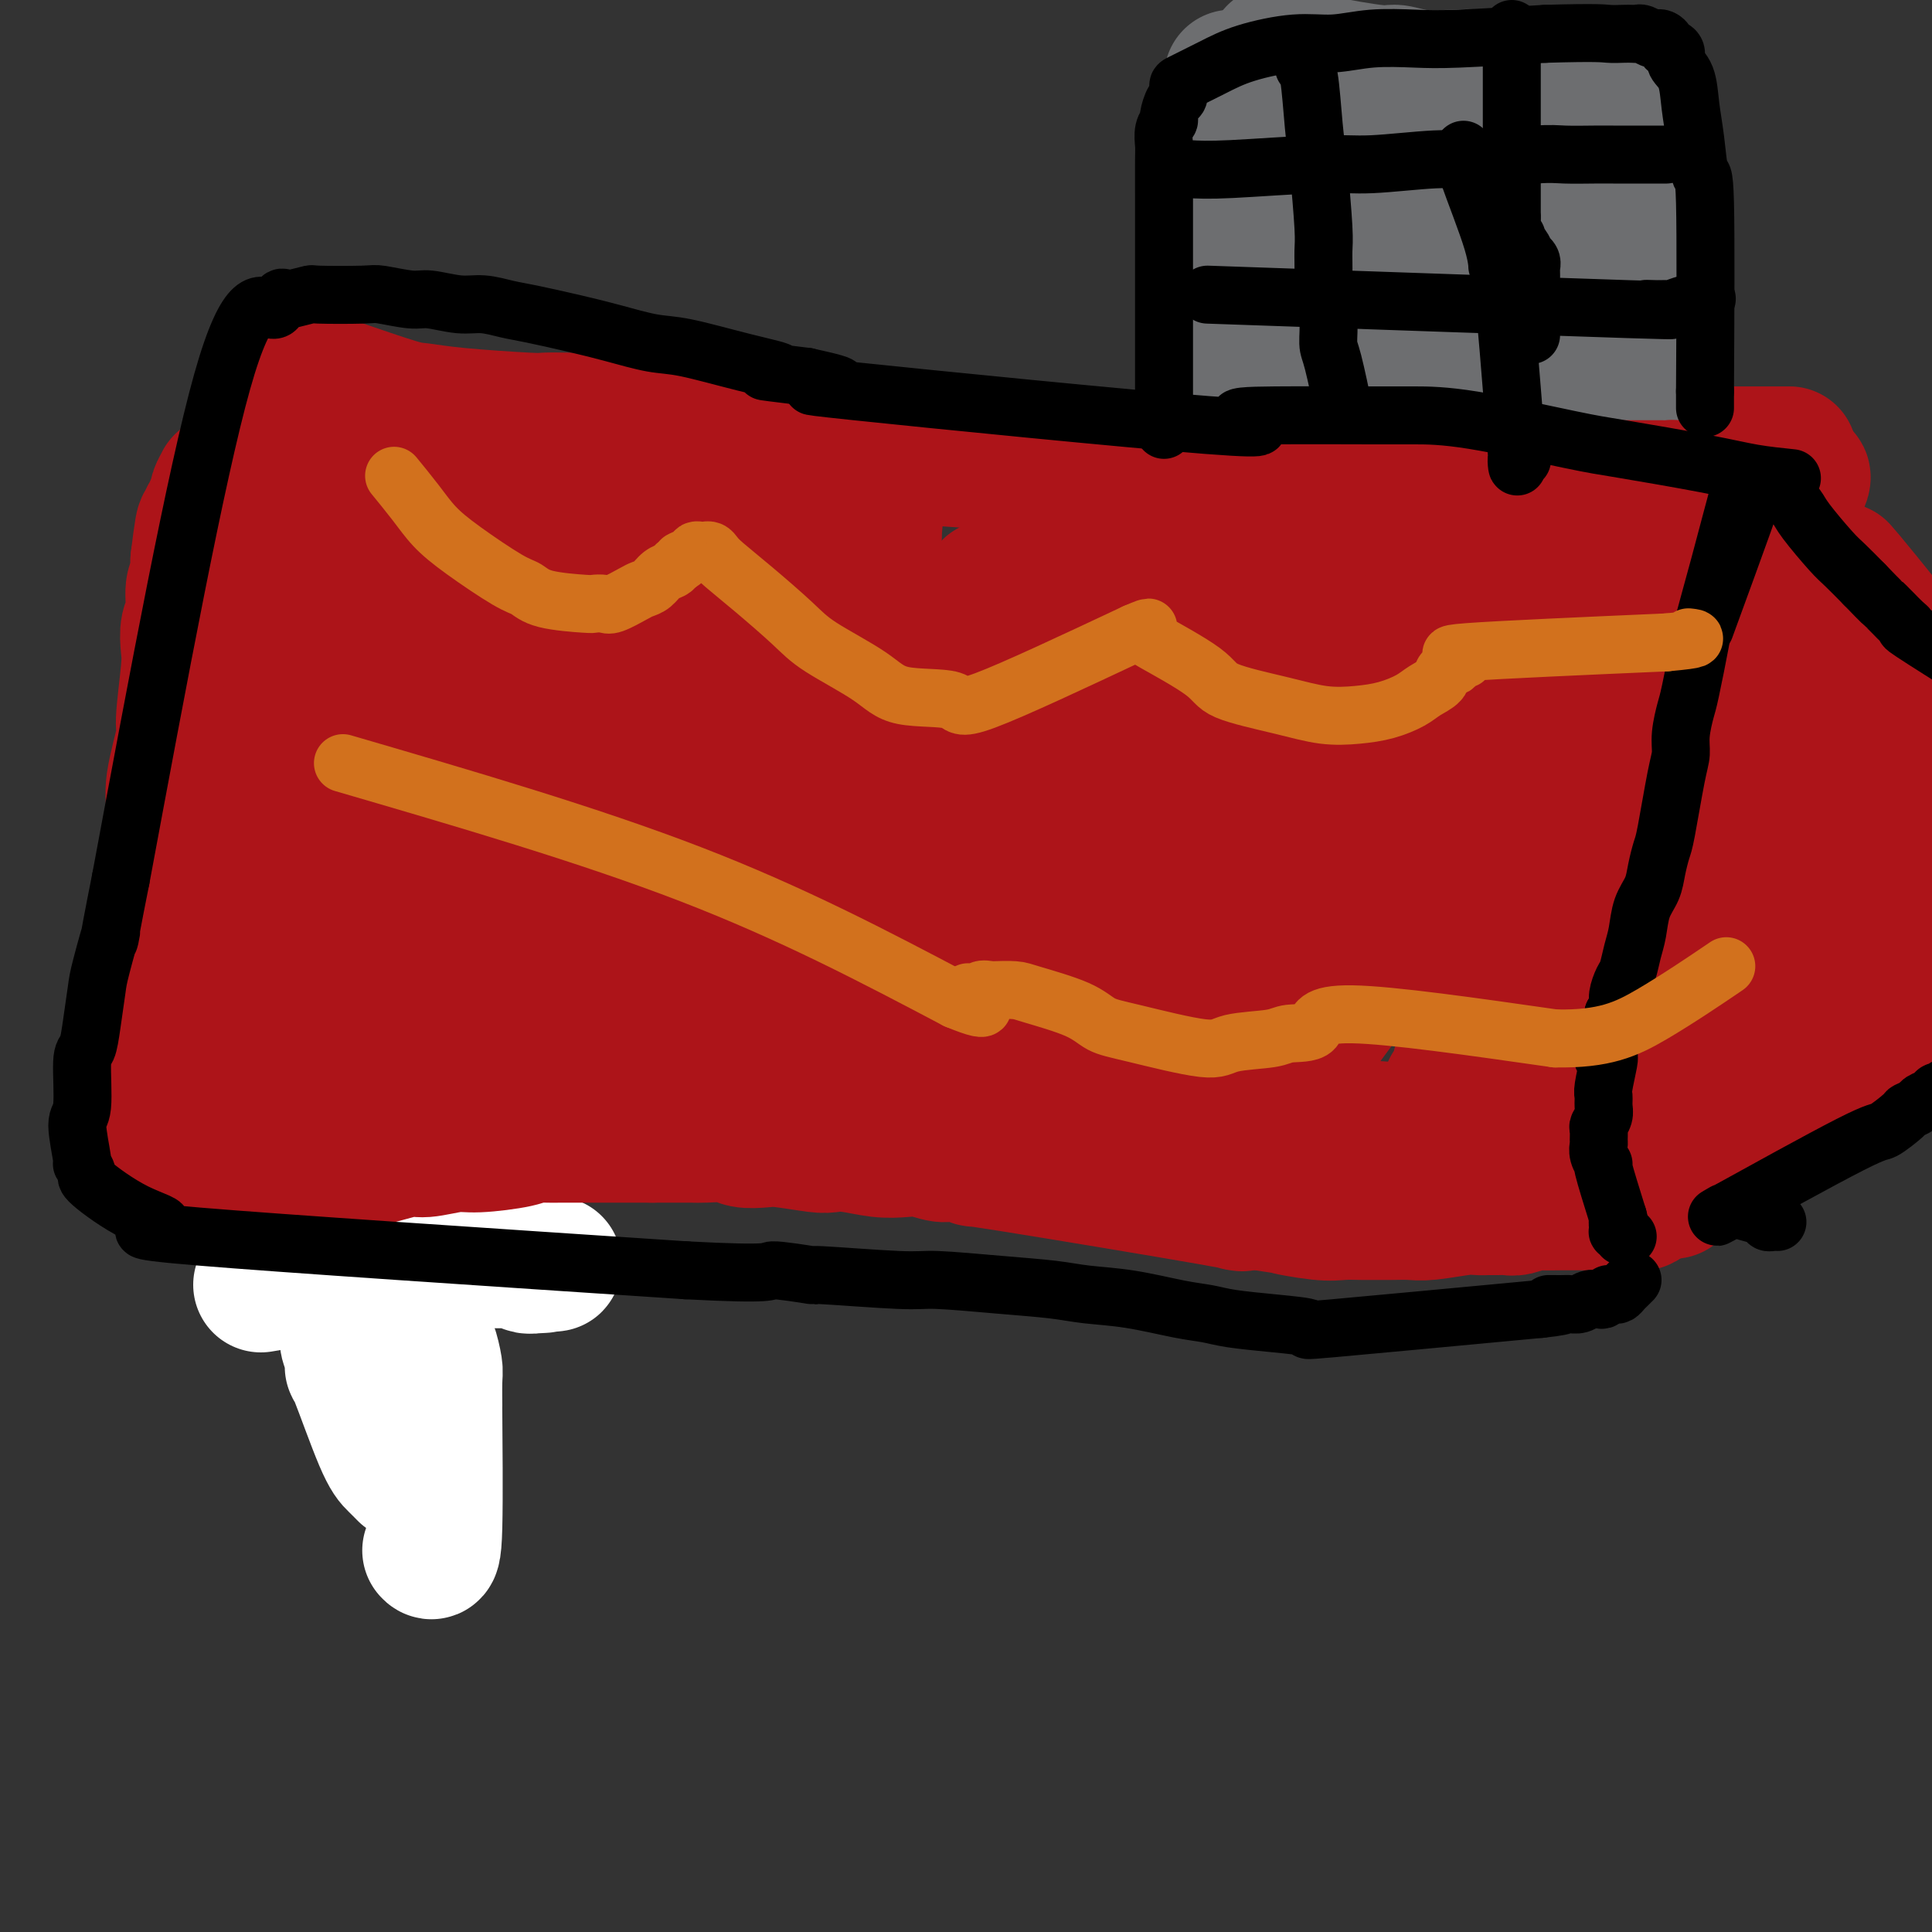 <svg viewBox='0 0 400 400' version='1.1' xmlns='http://www.w3.org/2000/svg' xmlns:xlink='http://www.w3.org/1999/xlink'><rect x="0" y="0" width="400" height="400" fill="#333333" stroke="none"/><g fill='none' stroke='#AD1419' stroke-width='28' stroke-linecap='round' stroke-linejoin='round'><path d='M33,235c-0.399,-1.102 -0.798,-2.204 -1,-9c-0.202,-6.796 -0.208,-19.286 0,-26c0.208,-6.714 0.628,-7.652 1,-10c0.372,-2.348 0.696,-6.108 1,-9c0.304,-2.892 0.588,-4.917 1,-7c0.412,-2.083 0.951,-4.224 1,-6c0.049,-1.776 -0.393,-3.188 0,-6c0.393,-2.812 1.621,-7.026 2,-9c0.379,-1.974 -0.091,-1.709 0,-4c0.091,-2.291 0.741,-7.139 1,-10c0.259,-2.861 0.126,-3.737 0,-5c-0.126,-1.263 -0.244,-2.914 0,-4c0.244,-1.086 0.850,-1.606 1,-3c0.150,-1.394 -0.156,-3.662 0,-5c0.156,-1.338 0.773,-1.745 1,-2c0.227,-0.255 0.065,-0.359 0,-1c-0.065,-0.641 -0.032,-1.821 0,-3'/><path d='M41,116c1.615,-13.356 1.151,-4.744 1,-2c-0.151,2.744 0.011,-0.378 0,-2c-0.011,-1.622 -0.195,-1.744 0,-2c0.195,-0.256 0.769,-0.645 1,-1c0.231,-0.355 0.118,-0.677 0,-1c-0.118,-0.323 -0.243,-0.649 0,-1c0.243,-0.351 0.854,-0.729 1,-1c0.146,-0.271 -0.172,-0.436 0,-1c0.172,-0.564 0.833,-1.527 1,-2c0.167,-0.473 -0.162,-0.456 0,-1c0.162,-0.544 0.813,-1.647 1,-2c0.187,-0.353 -0.091,0.046 0,0c0.091,-0.046 0.550,-0.538 1,-1c0.450,-0.462 0.890,-0.894 1,-1c0.110,-0.106 -0.109,0.115 0,0c0.109,-0.115 0.545,-0.566 1,-1c0.455,-0.434 0.927,-0.849 1,-1c0.073,-0.151 -0.254,-0.036 0,0c0.254,0.036 1.088,-0.005 1,0c-0.088,0.005 -1.098,0.057 3,0c4.098,-0.057 13.305,-0.221 18,0c4.695,0.221 4.880,0.829 6,1c1.120,0.171 3.177,-0.094 5,0c1.823,0.094 3.411,0.547 5,1'/><path d='M88,98c9.163,0.536 13.071,0.876 16,1c2.929,0.124 4.881,0.030 7,0c2.119,-0.030 4.406,0.002 7,0c2.594,-0.002 5.497,-0.038 8,0c2.503,0.038 4.607,0.150 8,0c3.393,-0.150 8.074,-0.561 12,-1c3.926,-0.439 7.098,-0.906 10,-1c2.902,-0.094 5.534,0.184 9,0c3.466,-0.184 7.765,-0.830 11,-1c3.235,-0.170 5.407,0.135 8,0c2.593,-0.135 5.606,-0.711 7,-1c1.394,-0.289 1.168,-0.290 5,0c3.832,0.290 11.723,0.870 16,1c4.277,0.130 4.939,-0.189 7,0c2.061,0.189 5.519,0.888 7,1c1.481,0.112 0.983,-0.362 7,0c6.017,0.362 18.550,1.561 26,2c7.450,0.439 9.819,0.118 12,0c2.181,-0.118 4.176,-0.034 6,0c1.824,0.034 3.479,0.020 5,0c1.521,-0.020 2.910,-0.044 4,0c1.090,0.044 1.883,0.155 5,0c3.117,-0.155 8.559,-0.578 14,-1'/><path d='M305,98c18.153,0.468 6.536,0.139 3,0c-3.536,-0.139 1.010,-0.089 5,0c3.990,0.089 7.426,0.216 10,0c2.574,-0.216 4.287,-0.775 6,-1c1.713,-0.225 3.428,-0.117 5,0c1.572,0.117 3.002,0.241 5,0c1.998,-0.241 4.566,-0.849 7,-1c2.434,-0.151 4.736,0.156 6,0c1.264,-0.156 1.491,-0.774 2,-1c0.509,-0.226 1.302,-0.061 2,0c0.698,0.061 1.303,0.019 2,0c0.697,-0.019 1.485,-0.015 2,0c0.515,0.015 0.755,0.042 1,0c0.245,-0.042 0.495,-0.152 1,0c0.505,0.152 1.264,0.565 2,1c0.736,0.435 1.450,0.891 2,1c0.550,0.109 0.935,-0.130 1,0c0.065,0.130 -0.189,0.628 0,1c0.189,0.372 0.822,0.616 1,1c0.178,0.384 -0.099,0.907 0,1c0.099,0.093 0.573,-0.243 1,1c0.427,1.243 0.807,4.065 1,6c0.193,1.935 0.198,2.981 0,5c-0.198,2.019 -0.599,5.009 -1,8'/><path d='M369,120c0.237,4.377 -0.171,3.820 -1,6c-0.829,2.180 -2.079,7.096 -3,10c-0.921,2.904 -1.513,3.794 -2,5c-0.487,1.206 -0.869,2.728 -1,4c-0.131,1.272 -0.010,2.295 -1,5c-0.990,2.705 -3.091,7.091 -4,10c-0.909,2.909 -0.625,4.341 -1,6c-0.375,1.659 -1.408,3.544 -2,5c-0.592,1.456 -0.742,2.484 -1,4c-0.258,1.516 -0.622,3.521 -1,5c-0.378,1.479 -0.769,2.434 -1,3c-0.231,0.566 -0.300,0.745 -1,3c-0.700,2.255 -2.030,6.586 -3,9c-0.970,2.414 -1.579,2.911 -2,4c-0.421,1.089 -0.653,2.769 -1,4c-0.347,1.231 -0.809,2.014 -1,3c-0.191,0.986 -0.110,2.176 0,3c0.110,0.824 0.251,1.281 0,2c-0.251,0.719 -0.893,1.701 -1,2c-0.107,0.299 0.322,-0.086 0,1c-0.322,1.086 -1.396,3.642 -2,5c-0.604,1.358 -0.740,1.520 -1,2c-0.260,0.480 -0.646,1.280 -1,2c-0.354,0.720 -0.677,1.360 -1,2'/><path d='M337,225c-5.135,16.429 -1.972,5.001 -1,1c0.972,-4.001 -0.245,-0.577 -1,1c-0.755,1.577 -1.047,1.306 -1,1c0.047,-0.306 0.434,-0.646 -1,0c-1.434,0.646 -4.690,2.279 -7,3c-2.310,0.721 -3.674,0.530 -7,1c-3.326,0.470 -8.615,1.600 -12,2c-3.385,0.400 -4.867,0.070 -7,0c-2.133,-0.070 -4.916,0.122 -9,0c-4.084,-0.122 -9.467,-0.556 -13,-1c-3.533,-0.444 -5.216,-0.896 -7,-1c-1.784,-0.104 -3.670,0.141 -7,0c-3.330,-0.141 -8.105,-0.668 -10,-1c-1.895,-0.332 -0.910,-0.470 -5,-1c-4.090,-0.530 -13.253,-1.451 -18,-2c-4.747,-0.549 -5.077,-0.725 -7,-1c-1.923,-0.275 -5.438,-0.648 -10,-1c-4.562,-0.352 -10.169,-0.683 -12,-1c-1.831,-0.317 0.115,-0.619 -9,-1c-9.115,-0.381 -29.290,-0.840 -38,-1c-8.710,-0.160 -5.953,-0.022 -6,0c-0.047,0.022 -2.897,-0.071 -4,0c-1.103,0.071 -0.458,0.306 -4,1c-3.542,0.694 -11.271,1.847 -19,3'/><path d='M122,227c-5.410,1.105 -7.435,1.869 -9,2c-1.565,0.131 -2.670,-0.371 -4,0c-1.330,0.371 -2.886,1.615 -4,2c-1.114,0.385 -1.786,-0.089 -3,0c-1.214,0.089 -2.971,0.742 -4,1c-1.029,0.258 -1.329,0.123 -2,0c-0.671,-0.123 -1.714,-0.233 -4,0c-2.286,0.233 -5.817,0.809 -8,1c-2.183,0.191 -3.019,-0.001 -4,0c-0.981,0.001 -2.108,0.196 -4,0c-1.892,-0.196 -4.550,-0.785 -6,-1c-1.450,-0.215 -1.692,-0.058 -3,0c-1.308,0.058 -3.683,0.015 -5,0c-1.317,-0.015 -1.575,-0.004 -2,0c-0.425,0.004 -1.016,0.001 -2,0c-0.984,-0.001 -2.362,-0.000 -3,0c-0.638,0.000 -0.536,0.000 -1,0c-0.464,-0.000 -1.496,-0.000 -2,0c-0.504,0.000 -0.482,0.000 -1,0c-0.518,-0.000 -1.577,-0.000 -2,0c-0.423,0.000 -0.212,0.000 0,0'/><path d='M52,88c0.000,0.000 1.000,0.000 1,0'/><path d='M53,88c0.891,-0.392 2.620,-1.373 4,-2c1.380,-0.627 2.411,-0.900 3,-1c0.589,-0.100 0.735,-0.027 1,0c0.265,0.027 0.649,0.007 1,0c0.351,-0.007 0.668,-0.002 1,0c0.332,0.002 0.677,0.001 1,0c0.323,-0.001 0.623,-0.000 1,0c0.377,0.000 0.832,0.000 1,0c0.168,-0.000 0.048,-0.000 0,0c-0.048,0.000 -0.024,0.000 0,0'/><path d='M381,118c0.899,1.028 1.797,2.057 5,6c3.203,3.943 8.709,10.802 11,14c2.291,3.198 1.367,2.736 2,4c0.633,1.264 2.823,4.252 4,6c1.177,1.748 1.340,2.254 2,3c0.660,0.746 1.816,1.732 3,3c1.184,1.268 2.397,2.820 3,4c0.603,1.180 0.596,1.990 1,3c0.404,1.010 1.220,2.220 2,3c0.780,0.780 1.523,1.131 2,2c0.477,0.869 0.689,2.258 1,3c0.311,0.742 0.723,0.838 1,1c0.277,0.162 0.421,0.390 1,1c0.579,0.610 1.594,1.603 2,2c0.406,0.397 0.203,0.199 0,0'/><path d='M350,242c0.635,-0.115 1.270,-0.231 3,-1c1.730,-0.769 4.556,-2.193 8,-4c3.444,-1.807 7.505,-3.997 9,-5c1.495,-1.003 0.423,-0.820 2,-2c1.577,-1.180 5.801,-3.724 8,-5c2.199,-1.276 2.371,-1.283 3,-2c0.629,-0.717 1.713,-2.143 3,-3c1.287,-0.857 2.777,-1.147 4,-2c1.223,-0.853 2.178,-2.271 3,-3c0.822,-0.729 1.510,-0.770 2,-1c0.490,-0.230 0.782,-0.650 1,-1c0.218,-0.350 0.363,-0.630 1,-1c0.637,-0.370 1.767,-0.829 2,-1c0.233,-0.171 -0.429,-0.054 1,-1c1.429,-0.946 4.950,-2.955 8,-5c3.050,-2.045 5.629,-4.128 10,-7c4.371,-2.872 10.535,-6.535 13,-8c2.465,-1.465 1.233,-0.733 0,0'/><path d='M78,249c0.423,1.413 0.845,2.825 1,5c0.155,2.175 0.041,5.112 0,7c-0.041,1.888 -0.011,2.727 0,4c0.011,1.273 0.003,2.979 0,4c-0.003,1.021 -0.001,1.358 0,2c0.001,0.642 0.000,1.590 0,2c-0.000,0.410 -0.000,0.281 0,1c0.000,0.719 0.000,2.285 0,3c-0.000,0.715 -0.000,0.577 0,1c0.000,0.423 0.000,1.407 0,2c-0.000,0.593 -0.000,0.797 0,1'/><path d='M79,281c0.155,5.617 0.041,3.659 0,3c-0.041,-0.659 -0.011,-0.018 0,1c0.011,1.018 0.003,2.415 0,3c-0.003,0.585 -0.001,0.359 0,1c0.001,0.641 0.000,2.148 0,3c-0.000,0.852 -0.000,1.050 0,1c0.000,-0.050 0.000,-0.350 0,0c-0.000,0.350 -0.001,1.348 0,2c0.001,0.652 0.004,0.959 0,1c-0.004,0.041 -0.015,-0.185 0,0c0.015,0.185 0.056,0.782 0,1c-0.056,0.218 -0.207,0.059 0,0c0.207,-0.059 0.774,-0.017 1,0c0.226,0.017 0.113,0.008 0,0'/></g>
<g fill='none' stroke='#FFFFFF' stroke-width='28' stroke-linecap='round' stroke-linejoin='round'><path d='M84,305c-0.649,-0.660 -1.297,-1.320 -2,-2c-0.703,-0.680 -1.460,-1.379 -3,-5c-1.540,-3.621 -3.863,-10.165 -5,-13c-1.137,-2.835 -1.088,-1.962 -1,-2c0.088,-0.038 0.216,-0.987 0,-2c-0.216,-1.013 -0.777,-2.088 -1,-3c-0.223,-0.912 -0.109,-1.660 0,-2c0.109,-0.340 0.211,-0.274 0,-1c-0.211,-0.726 -0.737,-2.246 -1,-3c-0.263,-0.754 -0.263,-0.741 0,-1c0.263,-0.259 0.789,-0.788 1,-1c0.211,-0.212 0.105,-0.106 0,0'/><path d='M89,321c0.423,0.467 0.846,0.934 1,-5c0.154,-5.934 0.038,-18.270 0,-23c-0.038,-4.730 0.001,-1.855 0,-2c-0.001,-0.145 -0.042,-3.311 0,-5c0.042,-1.689 0.169,-1.900 0,-3c-0.169,-1.100 -0.633,-3.089 -1,-4c-0.367,-0.911 -0.637,-0.745 -1,-2c-0.363,-1.255 -0.818,-3.930 -1,-5c-0.182,-1.070 -0.091,-0.535 0,0'/><path d='M54,266c1.818,-0.301 3.637,-0.601 6,-1c2.363,-0.399 5.271,-0.895 7,-1c1.729,-0.105 2.280,0.183 4,0c1.720,-0.183 4.609,-0.837 6,-1c1.391,-0.163 1.282,0.167 2,0c0.718,-0.167 2.261,-0.829 3,-1c0.739,-0.171 0.672,0.150 2,0c1.328,-0.150 4.050,-0.772 6,-1c1.950,-0.228 3.128,-0.061 4,0c0.872,0.061 1.437,0.016 2,0c0.563,-0.016 1.125,-0.004 2,0c0.875,0.004 2.065,0.000 3,0c0.935,-0.000 1.616,0.004 2,0c0.384,-0.004 0.470,-0.015 1,0c0.530,0.015 1.503,0.056 2,0c0.497,-0.056 0.518,-0.207 1,0c0.482,0.207 1.423,0.774 2,1c0.577,0.226 0.788,0.113 1,0'/><path d='M110,262c8.833,-0.619 2.917,-0.167 1,0c-1.917,0.167 0.167,0.048 1,0c0.833,-0.048 0.417,-0.024 0,0'/></g>
<g fill='none' stroke='#AD1419' stroke-width='28' stroke-linecap='round' stroke-linejoin='round'><path d='M72,106c-0.453,0.769 -0.906,1.538 -2,4c-1.094,2.462 -2.828,6.618 -4,11c-1.172,4.382 -1.782,8.991 -3,14c-1.218,5.009 -3.045,10.420 -4,14c-0.955,3.580 -1.040,5.330 -1,7c0.040,1.670 0.203,3.260 0,7c-0.203,3.740 -0.772,9.631 -1,13c-0.228,3.369 -0.114,4.218 0,5c0.114,0.782 0.227,1.497 0,4c-0.227,2.503 -0.793,6.793 -1,9c-0.207,2.207 -0.056,2.331 0,3c0.056,0.669 0.015,1.884 0,3c-0.015,1.116 -0.004,2.134 0,3c0.004,0.866 0.001,1.579 0,2c-0.001,0.421 -0.000,0.549 0,1c0.000,0.451 0.000,1.226 0,2'/><path d='M56,208c-0.465,9.474 -0.128,3.659 0,2c0.128,-1.659 0.049,0.836 0,2c-0.049,1.164 -0.066,0.995 0,1c0.066,0.005 0.214,0.182 0,1c-0.214,0.818 -0.789,2.275 -1,3c-0.211,0.725 -0.056,0.718 0,1c0.056,0.282 0.013,0.854 0,1c-0.013,0.146 0.004,-0.133 0,0c-0.004,0.133 -0.031,0.677 0,1c0.031,0.323 0.119,0.425 0,1c-0.119,0.575 -0.444,1.625 0,1c0.444,-0.625 1.658,-2.923 1,-1c-0.658,1.923 -3.187,8.068 0,0c3.187,-8.068 12.090,-30.348 17,-43c4.910,-12.652 5.827,-15.674 7,-18c1.173,-2.326 2.600,-3.956 5,-12c2.400,-8.044 5.771,-22.503 7,-28c1.229,-5.497 0.315,-2.033 0,-1c-0.315,1.033 -0.032,-0.367 0,-1c0.032,-0.633 -0.187,-0.500 0,-1c0.187,-0.500 0.781,-1.635 1,-2c0.219,-0.365 0.063,0.038 0,0c-0.063,-0.038 -0.031,-0.519 0,-1'/><path d='M93,114c1.270,-4.989 0.445,-0.462 0,1c-0.445,1.462 -0.510,-0.142 -1,2c-0.490,2.142 -1.403,8.029 -2,12c-0.597,3.971 -0.877,6.027 -2,12c-1.123,5.973 -3.090,15.865 -4,22c-0.910,6.135 -0.765,8.514 -1,11c-0.235,2.486 -0.852,5.079 -1,7c-0.148,1.921 0.171,3.169 0,5c-0.171,1.831 -0.833,4.243 -1,6c-0.167,1.757 0.161,2.857 0,4c-0.161,1.143 -0.813,2.328 -1,3c-0.187,0.672 0.090,0.833 0,2c-0.090,1.167 -0.546,3.342 0,3c0.546,-0.342 2.094,-3.202 0,2c-2.094,5.202 -7.829,18.466 0,1c7.829,-17.466 29.221,-65.663 37,-84c7.779,-18.337 1.944,-6.815 0,-3c-1.944,3.815 0.004,-0.077 1,-2c0.996,-1.923 1.040,-1.876 1,-2c-0.040,-0.124 -0.165,-0.418 0,-1c0.165,-0.582 0.618,-1.452 1,-2c0.382,-0.548 0.691,-0.774 1,-1'/><path d='M121,112c6.341,-14.681 1.693,-3.885 0,0c-1.693,3.885 -0.433,0.857 0,0c0.433,-0.857 0.038,0.457 0,1c-0.038,0.543 0.280,0.314 -2,5c-2.280,4.686 -7.159,14.287 -10,21c-2.841,6.713 -3.645,10.539 -5,15c-1.355,4.461 -3.262,9.558 -5,15c-1.738,5.442 -3.307,11.229 -4,15c-0.693,3.771 -0.512,5.525 -1,7c-0.488,1.475 -1.647,2.670 -2,4c-0.353,1.330 0.099,2.797 0,4c-0.099,1.203 -0.748,2.144 -1,3c-0.252,0.856 -0.108,1.627 0,2c0.108,0.373 0.181,0.348 0,1c-0.181,0.652 -0.616,1.982 -1,3c-0.384,1.018 -0.716,1.723 0,1c0.716,-0.723 2.479,-2.873 1,0c-1.479,2.873 -6.201,10.770 0,-1c6.201,-11.770 23.326,-43.209 30,-55c6.674,-11.791 2.899,-3.936 2,-2c-0.899,1.936 1.079,-2.048 2,-4c0.921,-1.952 0.787,-1.872 1,-2c0.213,-0.128 0.775,-0.465 1,-1c0.225,-0.535 0.112,-1.267 0,-2'/><path d='M127,142c6.133,-10.604 2.964,-4.115 2,-2c-0.964,2.115 0.275,-0.145 1,-1c0.725,-0.855 0.936,-0.305 1,0c0.064,0.305 -0.020,0.363 0,0c0.020,-0.363 0.145,-1.149 -1,8c-1.145,9.149 -3.561,28.233 -5,38c-1.439,9.767 -1.902,10.218 -2,12c-0.098,1.782 0.170,4.897 0,7c-0.170,2.103 -0.778,3.195 -1,4c-0.222,0.805 -0.058,1.322 0,2c0.058,0.678 0.010,1.517 0,2c-0.010,0.483 0.017,0.611 0,1c-0.017,0.389 -0.077,1.041 0,1c0.077,-0.041 0.290,-0.775 0,1c-0.290,1.775 -1.083,6.059 1,-1c2.083,-7.059 7.041,-25.459 10,-36c2.959,-10.541 3.917,-13.221 5,-17c1.083,-3.779 2.290,-8.655 3,-12c0.710,-3.345 0.923,-5.157 1,-7c0.077,-1.843 0.017,-3.716 0,-5c-0.017,-1.284 0.009,-1.979 0,-3c-0.009,-1.021 -0.054,-2.366 0,-3c0.054,-0.634 0.207,-0.555 0,-1c-0.207,-0.445 -0.773,-1.413 -1,-2c-0.227,-0.587 -0.113,-0.794 0,-1'/><path d='M141,127c-0.004,-3.789 -0.014,-2.262 0,-2c0.014,0.262 0.050,-0.739 0,-1c-0.050,-0.261 -0.187,0.220 0,0c0.187,-0.220 0.699,-1.142 0,1c-0.699,2.142 -2.607,7.348 -4,11c-1.393,3.652 -2.270,5.751 -4,13c-1.730,7.249 -4.312,19.648 -6,26c-1.688,6.352 -2.484,6.656 -3,8c-0.516,1.344 -0.754,3.729 -1,5c-0.246,1.271 -0.499,1.430 -1,2c-0.501,0.570 -1.249,1.553 -1,1c0.249,-0.553 1.497,-2.640 0,1c-1.497,3.640 -5.738,13.007 -1,1c4.738,-12.007 18.454,-45.389 25,-60c6.546,-14.611 5.921,-10.452 6,-9c0.079,1.452 0.861,0.199 1,0c0.139,-0.199 -0.365,0.658 0,0c0.365,-0.658 1.598,-2.831 -1,1c-2.598,3.831 -9.028,13.666 -14,22c-4.972,8.334 -8.486,15.167 -12,22'/><path d='M125,169c-5.671,10.718 -6.847,15.012 -9,20c-2.153,4.988 -5.281,10.671 -7,14c-1.719,3.329 -2.027,4.304 -2,5c0.027,0.696 0.391,1.111 0,2c-0.391,0.889 -1.536,2.250 -2,3c-0.464,0.750 -0.247,0.889 0,1c0.247,0.111 0.524,0.192 0,1c-0.524,0.808 -1.850,2.341 0,-1c1.850,-3.341 6.875,-11.558 11,-19c4.125,-7.442 7.351,-14.110 12,-22c4.649,-7.890 10.722,-17.002 14,-22c3.278,-4.998 3.763,-5.882 6,-9c2.237,-3.118 6.227,-8.468 8,-11c1.773,-2.532 1.331,-2.245 1,-2c-0.331,0.245 -0.550,0.447 1,-2c1.550,-2.447 4.871,-7.542 2,-1c-2.871,6.542 -11.932,24.722 -18,38c-6.068,13.278 -9.143,21.655 -11,27c-1.857,5.345 -2.498,7.660 -3,10c-0.502,2.340 -0.866,4.707 -1,6c-0.134,1.293 -0.038,1.512 0,2c0.038,0.488 0.019,1.244 0,2'/><path d='M127,211c-0.931,3.563 -1.259,2.470 2,-4c3.259,-6.470 10.105,-18.317 15,-28c4.895,-9.683 7.837,-17.203 11,-23c3.163,-5.797 6.545,-9.871 9,-13c2.455,-3.129 3.982,-5.315 6,-10c2.018,-4.685 4.525,-11.871 6,-15c1.475,-3.129 1.916,-2.200 2,-2c0.084,0.200 -0.189,-0.327 0,-1c0.189,-0.673 0.839,-1.491 1,-2c0.161,-0.509 -0.169,-0.708 0,-1c0.169,-0.292 0.836,-0.675 1,-1c0.164,-0.325 -0.176,-0.591 0,-1c0.176,-0.409 0.867,-0.960 1,0c0.133,0.960 -0.293,3.431 0,0c0.293,-3.431 1.305,-12.763 -2,8c-3.305,20.763 -10.926,71.620 -14,91c-3.074,19.380 -1.600,7.281 1,-1c2.600,-8.281 6.326,-12.745 9,-18c2.674,-5.255 4.297,-11.299 7,-18c2.703,-6.701 6.487,-14.057 9,-19c2.513,-4.943 3.757,-7.471 5,-10'/><path d='M196,143c6.337,-13.490 6.679,-14.213 7,-15c0.321,-0.787 0.622,-1.636 1,-2c0.378,-0.364 0.834,-0.242 1,-1c0.166,-0.758 0.042,-2.395 0,-3c-0.042,-0.605 -0.001,-0.176 0,0c0.001,0.176 -0.039,0.101 0,0c0.039,-0.101 0.158,-0.227 -5,7c-5.158,7.227 -15.593,21.807 -22,32c-6.407,10.193 -8.788,15.998 -11,21c-2.212,5.002 -4.256,9.200 -6,13c-1.744,3.800 -3.187,7.202 -4,10c-0.813,2.798 -0.994,4.991 -1,6c-0.006,1.009 0.165,0.834 0,1c-0.165,0.166 -0.665,0.673 -1,1c-0.335,0.327 -0.504,0.474 0,-1c0.504,-1.474 1.681,-4.567 4,-10c2.319,-5.433 5.781,-13.204 10,-23c4.219,-9.796 9.197,-21.617 19,-35c9.803,-13.383 24.432,-28.330 30,-34c5.568,-5.670 2.076,-2.065 1,-1c-1.076,1.065 0.264,-0.410 1,-1c0.736,-0.590 0.868,-0.295 1,0'/><path d='M221,108c5.961,-7.029 4.365,-6.601 0,1c-4.365,7.601 -11.499,22.377 -17,33c-5.501,10.623 -9.368,17.094 -13,24c-3.632,6.906 -7.028,14.246 -9,19c-1.972,4.754 -2.520,6.923 -3,9c-0.480,2.077 -0.892,4.063 -1,5c-0.108,0.937 0.090,0.824 0,1c-0.090,0.176 -0.466,0.641 0,0c0.466,-0.641 1.775,-2.389 5,-7c3.225,-4.611 8.364,-12.087 13,-20c4.636,-7.913 8.767,-16.264 12,-22c3.233,-5.736 5.569,-8.857 9,-16c3.431,-7.143 7.959,-18.309 10,-23c2.041,-4.691 1.595,-2.907 2,-4c0.405,-1.093 1.662,-5.065 0,-2c-1.662,3.065 -6.243,13.165 -9,20c-2.757,6.835 -3.692,10.406 -6,16c-2.308,5.594 -5.990,13.211 -9,20c-3.010,6.789 -5.349,12.751 -7,17c-1.651,4.249 -2.615,6.785 -3,8c-0.385,1.215 -0.193,1.107 0,1'/><path d='M195,188c-5.227,12.519 -1.293,3.818 0,1c1.293,-2.818 -0.055,0.247 0,1c0.055,0.753 1.512,-0.807 6,-8c4.488,-7.193 12.007,-20.019 17,-28c4.993,-7.981 7.458,-11.117 12,-18c4.542,-6.883 11.159,-17.514 14,-22c2.841,-4.486 1.907,-2.826 2,-3c0.093,-0.174 1.215,-2.182 2,-3c0.785,-0.818 1.234,-0.448 1,0c-0.234,0.448 -1.152,0.972 0,-1c1.152,-1.972 4.375,-6.440 0,0c-4.375,6.440 -16.348,23.789 -25,37c-8.652,13.211 -13.982,22.283 -18,30c-4.018,7.717 -6.723,14.079 -10,21c-3.277,6.921 -7.127,14.402 -6,12c1.127,-2.402 7.230,-14.688 12,-23c4.770,-8.312 8.206,-12.651 12,-18c3.794,-5.349 7.944,-11.709 11,-16c3.056,-4.291 5.016,-6.512 8,-10c2.984,-3.488 6.992,-8.244 11,-13'/><path d='M244,127c6.113,-7.506 6.397,-6.769 7,-7c0.603,-0.231 1.527,-1.428 2,-2c0.473,-0.572 0.496,-0.517 1,-1c0.504,-0.483 1.490,-1.504 2,-2c0.510,-0.496 0.546,-0.467 1,-1c0.454,-0.533 1.328,-1.627 0,1c-1.328,2.627 -4.856,8.974 -9,16c-4.144,7.026 -8.904,14.731 -13,22c-4.096,7.269 -7.528,14.101 -10,19c-2.472,4.899 -3.982,7.866 -5,10c-1.018,2.134 -1.543,3.436 -2,5c-0.457,1.564 -0.846,3.389 -1,4c-0.154,0.611 -0.073,0.009 0,0c0.073,-0.009 0.139,0.574 0,1c-0.139,0.426 -0.482,0.696 0,0c0.482,-0.696 1.791,-2.359 5,-7c3.209,-4.641 8.318,-12.260 16,-25c7.682,-12.740 17.935,-30.600 24,-42c6.065,-11.400 7.941,-16.338 4,-13c-3.941,3.338 -13.697,14.954 -20,23c-6.303,8.046 -9.151,12.523 -12,17'/><path d='M234,145c-9.841,14.778 -18.445,31.722 -23,41c-4.555,9.278 -5.063,10.892 -6,14c-0.937,3.108 -2.302,7.712 -3,10c-0.698,2.288 -0.727,2.259 -1,3c-0.273,0.741 -0.789,2.251 -1,3c-0.211,0.749 -0.118,0.736 0,1c0.118,0.264 0.262,0.803 0,1c-0.262,0.197 -0.931,0.050 0,-1c0.931,-1.050 3.461,-3.002 12,-14c8.539,-10.998 23.088,-31.040 31,-42c7.912,-10.960 9.186,-12.836 12,-16c2.814,-3.164 7.169,-7.615 11,-12c3.831,-4.385 7.138,-8.705 11,-13c3.862,-4.295 8.279,-8.566 9,-9c0.721,-0.434 -2.256,2.970 1,-2c3.256,-4.970 12.743,-18.313 1,-1c-11.743,17.313 -44.716,65.283 -58,86c-13.284,20.717 -6.880,14.182 -5,13c1.880,-1.182 -0.763,2.989 -2,5c-1.237,2.011 -1.068,1.860 -1,2c0.068,0.140 0.034,0.570 0,1'/><path d='M222,215c-1.267,3.118 -0.436,0.412 -1,1c-0.564,0.588 -2.523,4.468 2,-1c4.523,-5.468 15.526,-20.284 23,-31c7.474,-10.716 11.417,-17.332 16,-24c4.583,-6.668 9.807,-13.389 14,-19c4.193,-5.611 7.355,-10.113 10,-14c2.645,-3.887 4.774,-7.160 7,-10c2.226,-2.840 4.548,-5.247 6,-7c1.452,-1.753 2.034,-2.851 3,-4c0.966,-1.149 2.317,-2.349 3,-3c0.683,-0.651 0.699,-0.754 1,-1c0.301,-0.246 0.885,-0.634 1,-1c0.115,-0.366 -0.241,-0.711 0,-1c0.241,-0.289 1.078,-0.521 0,1c-1.078,1.521 -4.073,4.794 -15,23c-10.927,18.206 -29.787,51.345 -39,68c-9.213,16.655 -8.779,16.825 -6,16c2.779,-0.825 7.902,-2.645 16,-13c8.098,-10.355 19.171,-29.244 27,-41c7.829,-11.756 12.415,-16.378 17,-21'/><path d='M307,133c8.707,-12.004 8.476,-11.016 12,-14c3.524,-2.984 10.805,-9.942 14,-13c3.195,-3.058 2.304,-2.216 3,-3c0.696,-0.784 2.979,-3.194 4,-4c1.021,-0.806 0.779,-0.009 1,0c0.221,0.009 0.904,-0.771 1,-1c0.096,-0.229 -0.397,0.094 0,0c0.397,-0.094 1.682,-0.603 -3,6c-4.682,6.603 -15.330,20.318 -25,35c-9.670,14.682 -18.360,30.332 -22,37c-3.640,6.668 -2.230,4.356 -2,4c0.230,-0.356 -0.719,1.244 -1,2c-0.281,0.756 0.108,0.668 0,1c-0.108,0.332 -0.712,1.084 -1,2c-0.288,0.916 -0.260,1.997 0,2c0.260,0.003 0.751,-1.073 1,-1c0.249,0.073 0.256,1.296 5,-5c4.744,-6.296 14.227,-20.110 24,-33c9.773,-12.890 19.838,-24.854 24,-30c4.162,-5.146 2.422,-3.474 2,-3c-0.422,0.474 0.475,-0.252 1,-1c0.525,-0.748 0.677,-1.520 1,-2c0.323,-0.480 0.818,-0.668 1,-1c0.182,-0.332 0.052,-0.809 0,-1c-0.052,-0.191 -0.026,-0.095 0,0'/><path d='M347,110c-10.815,15.669 -67.351,93.343 -88,122c-20.649,28.657 -5.410,8.297 0,1c5.410,-7.297 0.991,-1.531 -1,1c-1.991,2.531 -1.555,1.829 -1,1c0.555,-0.829 1.228,-1.784 0,0c-1.228,1.784 -4.356,6.307 1,-1c5.356,-7.307 19.196,-26.443 28,-38c8.804,-11.557 12.571,-15.534 17,-21c4.429,-5.466 9.519,-12.421 15,-19c5.481,-6.579 11.351,-12.784 16,-18c4.649,-5.216 8.075,-9.444 10,-12c1.925,-2.556 2.347,-3.439 8,-9c5.653,-5.561 16.536,-15.800 20,-18c3.464,-2.200 -0.490,3.638 -6,12c-5.510,8.362 -12.574,19.246 -19,30c-6.426,10.754 -12.213,21.377 -18,32'/><path d='M329,173c-10.757,19.003 -16.150,29.511 -19,35c-2.850,5.489 -3.159,5.960 -4,7c-0.841,1.040 -2.216,2.648 -3,4c-0.784,1.352 -0.978,2.447 -1,3c-0.022,0.553 0.128,0.565 0,1c-0.128,0.435 -0.532,1.295 -1,2c-0.468,0.705 -0.999,1.255 -1,1c-0.001,-0.255 0.527,-1.315 0,0c-0.527,1.315 -2.108,5.006 1,0c3.108,-5.006 10.906,-18.710 17,-28c6.094,-9.290 10.483,-14.167 14,-19c3.517,-4.833 6.161,-9.622 8,-13c1.839,-3.378 2.874,-5.344 4,-7c1.126,-1.656 2.345,-3.000 3,-4c0.655,-1.000 0.748,-1.654 1,-2c0.252,-0.346 0.664,-0.384 1,-1c0.336,-0.616 0.597,-1.809 0,-1c-0.597,0.809 -2.052,3.620 1,-1c3.052,-4.620 10.612,-16.671 0,0c-10.612,16.671 -39.396,62.065 -50,79c-10.604,16.935 -3.030,5.410 0,1c3.030,-4.410 1.515,-1.705 0,1'/><path d='M300,231c-7.318,12.239 -1.112,3.338 1,1c2.112,-2.338 0.132,1.887 8,-7c7.868,-8.887 25.586,-30.884 34,-42c8.414,-11.116 7.526,-11.349 10,-17c2.474,-5.651 8.312,-16.718 12,-23c3.688,-6.282 5.227,-7.778 6,-9c0.773,-1.222 0.780,-2.171 1,-3c0.220,-0.829 0.653,-1.539 1,-2c0.347,-0.461 0.607,-0.672 1,-1c0.393,-0.328 0.919,-0.772 1,-1c0.081,-0.228 -0.285,-0.241 0,0c0.285,0.241 1.219,0.736 2,0c0.781,-0.736 1.408,-2.702 -1,6c-2.408,8.702 -7.850,28.073 -11,39c-3.150,10.927 -4.007,13.412 -5,18c-0.993,4.588 -2.121,11.281 -3,15c-0.879,3.719 -1.508,4.464 -2,6c-0.492,1.536 -0.846,3.864 -1,5c-0.154,1.136 -0.107,1.079 0,1c0.107,-0.079 0.275,-0.181 0,1c-0.275,1.181 -0.991,3.647 0,1c0.991,-2.647 3.690,-10.405 6,-17c2.310,-6.595 4.231,-12.027 7,-19c2.769,-6.973 6.384,-15.486 10,-24'/><path d='M377,159c5.099,-11.716 6.348,-11.006 7,-10c0.652,1.006 0.707,2.309 1,5c0.293,2.691 0.826,6.769 1,14c0.174,7.231 -0.009,17.614 0,23c0.009,5.386 0.211,5.775 0,7c-0.211,1.225 -0.836,3.286 -1,5c-0.164,1.714 0.132,3.082 0,4c-0.132,0.918 -0.693,1.387 -1,2c-0.307,0.613 -0.361,1.370 0,1c0.361,-0.370 1.137,-1.868 0,1c-1.137,2.868 -4.185,10.101 -1,2c3.185,-8.101 12.605,-31.535 16,-40c3.395,-8.465 0.766,-1.960 0,0c-0.766,1.960 0.332,-0.626 1,-2c0.668,-1.374 0.905,-1.535 1,-2c0.095,-0.465 0.047,-1.232 0,-2'/><path d='M401,167c3.028,-7.315 1.597,-2.603 1,-1c-0.597,1.603 -0.361,0.098 0,-1c0.361,-1.098 0.846,-1.789 1,-2c0.154,-0.211 -0.024,0.056 0,0c0.024,-0.056 0.248,-0.436 -1,1c-1.248,1.436 -3.969,4.687 -7,9c-3.031,4.313 -6.374,9.687 -9,14c-2.626,4.313 -4.536,7.565 -6,10c-1.464,2.435 -2.482,4.053 -3,5c-0.518,0.947 -0.535,1.225 -1,2c-0.465,0.775 -1.377,2.049 -2,3c-0.623,0.951 -0.955,1.579 -1,2c-0.045,0.421 0.198,0.635 0,1c-0.198,0.365 -0.837,0.881 -1,1c-0.163,0.119 0.148,-0.160 0,0c-0.148,0.160 -0.757,0.760 -1,1c-0.243,0.240 -0.122,0.120 0,0'/><path d='M36,245c1.881,-0.333 3.763,-0.665 7,-1c3.237,-0.335 7.830,-0.672 11,-1c3.170,-0.328 4.918,-0.647 7,-1c2.082,-0.353 4.497,-0.740 7,-1c2.503,-0.260 5.095,-0.395 8,-1c2.905,-0.605 6.123,-1.682 8,-2c1.877,-0.318 2.413,0.121 4,0c1.587,-0.121 4.224,-0.803 6,-1c1.776,-0.197 2.691,0.091 5,0c2.309,-0.091 6.011,-0.560 8,-1c1.989,-0.440 2.265,-0.850 3,-1c0.735,-0.150 1.929,-0.040 3,0c1.071,0.040 2.018,0.011 3,0c0.982,-0.011 1.999,-0.003 3,0c1.001,0.003 1.986,0.001 3,0c1.014,-0.001 2.055,-0.000 3,0c0.945,0.000 1.793,0.000 3,0c1.207,-0.000 2.773,-0.000 4,0c1.227,0.000 2.113,0.000 3,0'/><path d='M135,235c3.986,0.001 1.450,0.004 2,0c0.550,-0.004 4.184,-0.015 6,0c1.816,0.015 1.812,0.056 3,0c1.188,-0.056 3.568,-0.207 5,0c1.432,0.207 1.915,0.774 3,1c1.085,0.226 2.770,0.112 4,0c1.230,-0.112 2.004,-0.223 4,0c1.996,0.223 5.212,0.778 7,1c1.788,0.222 2.147,0.111 3,0c0.853,-0.111 2.200,-0.222 4,0c1.800,0.222 4.054,0.776 6,1c1.946,0.224 3.584,0.117 5,0c1.416,-0.117 2.609,-0.245 4,0c1.391,0.245 2.978,0.861 4,1c1.022,0.139 1.477,-0.201 3,0c1.523,0.201 4.112,0.943 4,1c-0.112,0.057 -2.927,-0.572 7,1c9.927,1.572 32.596,5.346 42,7c9.404,1.654 5.544,1.187 5,1c-0.544,-0.187 2.228,-0.093 5,0'/><path d='M261,249c11.891,1.868 6.617,1.036 6,1c-0.617,-0.036 3.422,0.722 6,1c2.578,0.278 3.695,0.074 5,0c1.305,-0.074 2.800,-0.019 4,0c1.200,0.019 2.107,0.001 3,0c0.893,-0.001 1.772,0.014 3,0c1.228,-0.014 2.804,-0.056 4,0c1.196,0.056 2.011,0.211 4,0c1.989,-0.211 5.152,-0.789 7,-1c1.848,-0.211 2.381,-0.056 3,0c0.619,0.056 1.325,0.011 2,0c0.675,-0.011 1.320,0.011 2,0c0.680,-0.011 1.394,-0.056 2,0c0.606,0.056 1.104,0.211 2,0c0.896,-0.211 2.190,-0.789 3,-1c0.810,-0.211 1.136,-0.057 2,0c0.864,0.057 2.266,0.015 4,0c1.734,-0.015 3.798,-0.004 5,0c1.202,0.004 1.541,0.001 2,0c0.459,-0.001 1.039,-0.001 2,0c0.961,0.001 2.304,0.001 3,0c0.696,-0.001 0.745,-0.003 1,0c0.255,0.003 0.715,0.012 1,0c0.285,-0.012 0.396,-0.044 1,0c0.604,0.044 1.701,0.166 2,0c0.299,-0.166 -0.200,-0.619 0,-1c0.200,-0.381 1.100,-0.691 2,-1'/><path d='M342,247c7.667,-0.667 3.833,-0.333 0,0'/><path d='M61,77c2.560,0.839 5.121,1.679 9,3c3.879,1.321 9.078,3.125 12,4c2.922,0.875 3.567,0.823 5,1c1.433,0.177 3.655,0.584 8,1c4.345,0.416 10.813,0.843 14,1c3.187,0.157 3.091,0.046 4,0c0.909,-0.046 2.821,-0.026 4,0c1.179,0.026 1.624,0.060 4,0c2.376,-0.060 6.681,-0.213 9,0c2.319,0.213 2.651,0.792 4,1c1.349,0.208 3.715,0.045 5,0c1.285,-0.045 1.489,0.029 2,0c0.511,-0.029 1.330,-0.162 3,0c1.670,0.162 4.191,0.618 6,1c1.809,0.382 2.904,0.691 4,1'/><path d='M154,90c10.881,0.791 4.582,0.269 4,0c-0.582,-0.269 4.552,-0.283 7,0c2.448,0.283 2.211,0.864 3,1c0.789,0.136 2.603,-0.174 4,0c1.397,0.174 2.375,0.830 4,1c1.625,0.170 3.896,-0.148 6,0c2.104,0.148 4.040,0.761 6,1c1.960,0.239 3.945,0.102 5,0c1.055,-0.102 1.182,-0.171 4,0c2.818,0.171 8.327,0.582 12,1c3.673,0.418 5.508,0.844 7,1c1.492,0.156 2.639,0.043 6,0c3.361,-0.043 8.935,-0.014 13,0c4.065,0.014 6.621,0.014 9,0c2.379,-0.014 4.582,-0.042 7,0c2.418,0.042 5.050,0.156 4,0c-1.050,-0.156 -5.783,-0.580 6,-1c11.783,-0.420 40.081,-0.834 53,-1c12.919,-0.166 10.460,-0.083 8,0'/><path d='M322,93c17.492,-0.309 8.223,-0.083 6,0c-2.223,0.083 2.601,0.023 5,0c2.399,-0.023 2.374,-0.007 3,0c0.626,0.007 1.904,0.006 3,0c1.096,-0.006 2.008,-0.016 3,0c0.992,0.016 2.062,0.057 3,0c0.938,-0.057 1.745,-0.211 3,0c1.255,0.211 2.960,0.789 4,1c1.040,0.211 1.416,0.057 2,0c0.584,-0.057 1.375,-0.015 2,0c0.625,0.015 1.084,0.004 2,0c0.916,-0.004 2.288,-0.001 3,0c0.712,0.001 0.765,0.000 1,0c0.235,-0.000 0.652,-0.000 1,0c0.348,0.000 0.626,0.000 1,0c0.374,-0.000 0.842,-0.000 1,0c0.158,0.000 0.004,0.000 1,0c0.996,-0.000 3.142,-0.000 4,0c0.858,0.000 0.429,0.000 0,0'/></g>
<g fill='none' stroke='#6D6E70' stroke-width='28' stroke-linecap='round' stroke-linejoin='round'><path d='M255,16c0.000,0.983 0.000,1.965 0,4c0.000,2.035 0.000,5.122 0,8c-0.000,2.878 0.000,5.548 0,7c0.000,1.452 -0.000,1.687 0,3c0.000,1.313 0.000,3.703 0,5c0.000,1.297 -0.000,1.499 0,2c0.000,0.501 0.000,1.300 0,2c0.000,0.700 0.000,1.300 0,2c0.000,0.700 0.000,1.500 0,2c0.000,0.500 0.000,0.701 0,2c0.000,1.299 0.000,3.696 0,5c-0.000,1.304 0.000,1.515 0,2c0.000,0.485 0.000,1.242 0,2'/><path d='M255,62c0.016,7.599 0.057,3.597 0,3c-0.057,-0.597 -0.211,2.211 0,4c0.211,1.789 0.788,2.558 1,3c0.212,0.442 0.061,0.557 0,1c-0.061,0.443 -0.030,1.215 0,2c0.030,0.785 0.061,1.583 0,2c-0.061,0.417 -0.212,0.452 0,1c0.212,0.548 0.788,1.609 1,2c0.212,0.391 0.061,0.112 0,0c-0.061,-0.112 -0.030,-0.056 0,0'/><path d='M341,19c-0.312,13.557 -0.623,27.113 -1,34c-0.377,6.887 -0.819,7.103 -1,8c-0.181,0.897 -0.101,2.474 0,4c0.101,1.526 0.223,3.000 0,4c-0.223,1.000 -0.792,1.526 -1,2c-0.208,0.474 -0.056,0.898 0,2c0.056,1.102 0.015,2.884 0,4c-0.015,1.116 -0.004,1.566 0,2c0.004,0.434 0.001,0.850 0,1c-0.001,0.150 -0.000,0.033 0,1c0.000,0.967 0.000,3.020 0,4c-0.000,0.980 -0.000,0.889 0,1c0.000,0.111 0.000,0.425 0,1c-0.000,0.575 -0.000,1.412 0,2c0.000,0.588 0.000,0.928 0,1c-0.000,0.072 -0.000,-0.122 0,0c0.000,0.122 0.000,0.561 0,1'/><path d='M338,91c-0.467,11.200 -0.133,3.200 0,0c0.133,-3.200 0.067,-1.600 0,0'/><path d='M264,11c2.538,0.611 5.076,1.222 9,2c3.924,0.778 9.233,1.725 12,2c2.767,0.275 2.991,-0.120 4,0c1.009,0.120 2.801,0.754 5,1c2.199,0.246 4.803,0.103 7,0c2.197,-0.103 3.986,-0.167 5,0c1.014,0.167 1.254,0.567 3,1c1.746,0.433 4.997,0.901 7,1c2.003,0.099 2.758,-0.171 4,0c1.242,0.171 2.970,0.781 4,1c1.030,0.219 1.361,0.045 2,0c0.639,-0.045 1.586,0.040 2,0c0.414,-0.040 0.296,-0.203 1,0c0.704,0.203 2.230,0.772 3,1c0.770,0.228 0.783,0.114 1,0c0.217,-0.114 0.637,-0.227 1,0c0.363,0.227 0.670,0.794 1,1c0.330,0.206 0.685,0.051 1,0c0.315,-0.051 0.592,0.000 1,0c0.408,-0.000 0.946,-0.053 1,0c0.054,0.053 -0.377,0.210 0,0c0.377,-0.210 1.563,-0.787 2,-1c0.437,-0.213 0.125,-0.061 0,0c-0.125,0.061 -0.062,0.030 0,0'/><path d='M257,31c4.085,14.204 8.169,28.407 11,30c2.831,1.593 4.407,-9.426 6,-15c1.593,-5.574 3.201,-5.703 4,-7c0.799,-1.297 0.788,-3.763 1,-5c0.212,-1.237 0.645,-1.246 1,-2c0.355,-0.754 0.631,-2.254 1,-3c0.369,-0.746 0.830,-0.739 1,-1c0.170,-0.261 0.049,-0.789 0,-1c-0.049,-0.211 -0.024,-0.106 0,0'/><path d='M282,27c2.153,-5.178 0.536,-1.121 0,0c-0.536,1.121 0.010,-0.692 0,1c-0.010,1.692 -0.577,6.889 -1,11c-0.423,4.111 -0.701,7.137 -1,10c-0.299,2.863 -0.617,5.565 -1,8c-0.383,2.435 -0.831,4.604 -1,6c-0.169,1.396 -0.059,2.018 0,3c0.059,0.982 0.067,2.323 0,3c-0.067,0.677 -0.208,0.691 0,1c0.208,0.309 0.765,0.914 1,1c0.235,0.086 0.148,-0.348 0,0c-0.148,0.348 -0.356,1.479 1,-1c1.356,-2.479 4.277,-8.567 6,-13c1.723,-4.433 2.249,-7.210 3,-9c0.751,-1.790 1.727,-2.593 2,-6c0.273,-3.407 -0.157,-9.417 1,-3c1.157,6.417 3.902,25.262 5,33c1.098,7.738 0.549,4.369 0,1'/><path d='M297,73c1.030,5.181 1.106,1.133 1,1c-0.106,-0.133 -0.392,3.648 1,0c1.392,-3.648 4.463,-14.724 6,-21c1.537,-6.276 1.539,-7.751 2,-10c0.461,-2.249 1.382,-5.271 2,-7c0.618,-1.729 0.935,-2.166 1,-3c0.065,-0.834 -0.122,-2.064 0,-3c0.122,-0.936 0.552,-1.577 1,-2c0.448,-0.423 0.912,-0.627 1,-1c0.088,-0.373 -0.202,-0.916 0,-1c0.202,-0.084 0.896,0.292 1,0c0.104,-0.292 -0.380,-1.251 0,0c0.380,1.251 1.625,4.711 2,7c0.375,2.289 -0.122,3.406 0,8c0.122,4.594 0.861,12.665 1,18c0.139,5.335 -0.322,7.935 0,9c0.322,1.065 1.426,0.595 1,3c-0.426,2.405 -2.384,7.686 0,2c2.384,-5.686 9.110,-22.339 12,-29c2.890,-6.661 1.945,-3.331 1,0'/><path d='M330,44c2.253,-4.784 1.386,-3.246 1,-3c-0.386,0.246 -0.289,-0.802 0,-1c0.289,-0.198 0.771,0.454 1,0c0.229,-0.454 0.205,-2.016 0,1c-0.205,3.016 -0.591,10.608 -1,16c-0.409,5.392 -0.842,8.582 -1,11c-0.158,2.418 -0.042,4.062 0,5c0.042,0.938 0.011,1.169 0,2c-0.011,0.831 -0.003,2.261 0,3c0.003,0.739 0.001,0.786 0,1c-0.001,0.214 -0.000,0.593 0,1c0.000,0.407 0.000,0.840 0,1c-0.000,0.160 -0.000,0.046 0,0c0.000,-0.046 0.000,-0.023 0,0'/></g>
<g fill='none' stroke='#AD1419' stroke-width='28' stroke-linecap='round' stroke-linejoin='round'><path d='M221,106c0.818,-0.030 1.637,-0.061 4,0c2.363,0.061 6.271,0.212 10,0c3.729,-0.212 7.278,-0.789 9,-1c1.722,-0.211 1.617,-0.057 3,0c1.383,0.057 4.254,0.015 6,0c1.746,-0.015 2.367,-0.004 3,0c0.633,0.004 1.279,0.001 3,0c1.721,-0.001 4.517,0.001 7,0c2.483,-0.001 4.652,-0.004 6,0c1.348,0.004 1.875,0.015 3,0c1.125,-0.015 2.848,-0.056 4,0c1.152,0.056 1.733,0.207 4,0c2.267,-0.207 6.219,-0.774 9,-1c2.781,-0.226 4.390,-0.113 6,0'/><path d='M298,104c12.612,-0.536 5.643,-0.875 4,-1c-1.643,-0.125 2.040,-0.037 4,0c1.960,0.037 2.198,0.024 3,0c0.802,-0.024 2.167,-0.059 3,0c0.833,0.059 1.133,0.213 3,0c1.867,-0.213 5.301,-0.793 7,-1c1.699,-0.207 1.663,-0.041 2,0c0.337,0.041 1.046,-0.041 2,0c0.954,0.041 2.151,0.207 3,0c0.849,-0.207 1.348,-0.788 2,-1c0.652,-0.212 1.456,-0.057 2,0c0.544,0.057 0.827,0.015 1,0c0.173,-0.015 0.235,-0.004 1,0c0.765,0.004 2.233,0.001 3,0c0.767,-0.001 0.832,-0.000 1,0c0.168,0.000 0.440,0.000 1,0c0.560,-0.000 1.407,-0.000 2,0c0.593,0.000 0.933,0.000 1,0c0.067,-0.000 -0.140,-0.001 0,0c0.140,0.001 0.626,0.003 1,0c0.374,-0.003 0.636,-0.011 1,0c0.364,0.011 0.829,0.041 1,0c0.171,-0.041 0.049,-0.155 1,0c0.951,0.155 2.976,0.577 5,1'/><path d='M352,102c9.000,-0.333 4.500,-0.167 0,0'/></g>
<g fill='none' stroke='#AD1419' stroke-width='12' stroke-linecap='round' stroke-linejoin='round'><path d='M375,94c-0.280,-0.325 -0.559,-0.649 -2,3c-1.441,3.649 -4.042,11.273 -5,14c-0.958,2.727 -0.273,0.557 -1,2c-0.727,1.443 -2.866,6.500 -4,10c-1.134,3.500 -1.262,5.445 -2,8c-0.738,2.555 -2.084,5.722 -3,8c-0.916,2.278 -1.401,3.666 -2,6c-0.599,2.334 -1.312,5.612 -2,8c-0.688,2.388 -1.350,3.886 -2,6c-0.650,2.114 -1.287,4.843 -2,7c-0.713,2.157 -1.500,3.740 -2,5c-0.500,1.260 -0.712,2.196 -1,4c-0.288,1.804 -0.652,4.475 -1,6c-0.348,1.525 -0.681,1.904 -1,3c-0.319,1.096 -0.624,2.911 -1,4c-0.376,1.089 -0.822,1.454 -1,3c-0.178,1.546 -0.089,4.273 0,7'/><path d='M343,198c-2.255,8.772 -1.393,4.203 -1,3c0.393,-1.203 0.315,0.962 0,3c-0.315,2.038 -0.868,3.950 -1,5c-0.132,1.050 0.157,1.240 0,2c-0.157,0.760 -0.760,2.092 -1,3c-0.240,0.908 -0.116,1.394 0,2c0.116,0.606 0.223,1.332 0,2c-0.223,0.668 -0.778,1.277 -1,2c-0.222,0.723 -0.112,1.560 0,2c0.112,0.440 0.226,0.484 0,1c-0.226,0.516 -0.793,1.503 -1,2c-0.207,0.497 -0.056,0.502 0,1c0.056,0.498 0.016,1.489 0,2c-0.016,0.511 -0.010,0.543 0,1c0.010,0.457 0.023,1.339 0,2c-0.023,0.661 -0.083,1.101 0,1c0.083,-0.101 0.309,-0.743 0,1c-0.309,1.743 -1.155,5.872 -2,10'/><path d='M336,243c-1.293,7.204 -1.026,2.715 -1,1c0.026,-1.715 -0.189,-0.656 0,0c0.189,0.656 0.782,0.907 1,1c0.218,0.093 0.062,0.026 0,0c-0.062,-0.026 -0.031,-0.013 0,0'/></g>
<g fill='none' stroke='#000000' stroke-width='12' stroke-linecap='round' stroke-linejoin='round'><path d='M361,99c-0.056,-0.118 -0.113,-0.235 -1,3c-0.887,3.235 -2.605,9.823 -4,15c-1.395,5.177 -2.469,8.944 -3,11c-0.531,2.056 -0.520,2.402 -1,5c-0.480,2.598 -1.451,7.447 -2,10c-0.549,2.553 -0.676,2.810 -1,4c-0.324,1.190 -0.846,3.314 -1,5c-0.154,1.686 0.061,2.933 0,4c-0.061,1.067 -0.396,1.955 -1,5c-0.604,3.045 -1.475,8.249 -2,11c-0.525,2.751 -0.704,3.051 -1,4c-0.296,0.949 -0.709,2.549 -1,4c-0.291,1.451 -0.459,2.753 -1,4c-0.541,1.247 -1.454,2.441 -2,4c-0.546,1.559 -0.725,3.485 -1,5c-0.275,1.515 -0.647,2.618 -1,4c-0.353,1.382 -0.686,3.042 -1,4c-0.314,0.958 -0.610,1.216 -1,2c-0.390,0.784 -0.874,2.096 -1,3c-0.126,0.904 0.107,1.401 0,2c-0.107,0.599 -0.553,1.299 -1,2'/><path d='M334,210c-4.193,17.297 -1.175,5.040 0,1c1.175,-4.040 0.507,0.136 0,2c-0.507,1.864 -0.854,1.416 -1,2c-0.146,0.584 -0.092,2.201 0,3c0.092,0.799 0.222,0.780 0,2c-0.222,1.220 -0.795,3.679 -1,5c-0.205,1.321 -0.041,1.505 0,2c0.041,0.495 -0.042,1.302 0,2c0.042,0.698 0.208,1.285 0,2c-0.208,0.715 -0.789,1.556 -1,2c-0.211,0.444 -0.052,0.492 0,1c0.052,0.508 -0.002,1.477 0,2c0.002,0.523 0.061,0.599 0,1c-0.061,0.401 -0.243,1.128 0,2c0.243,0.872 0.912,1.889 1,2c0.088,0.111 -0.403,-0.682 0,1c0.403,1.682 1.702,5.841 3,10'/><path d='M335,252c0.618,2.172 0.165,1.103 0,1c-0.165,-0.103 -0.040,0.761 0,1c0.040,0.239 -0.003,-0.146 0,0c0.003,0.146 0.052,0.824 0,1c-0.052,0.176 -0.206,-0.149 0,0c0.206,0.149 0.774,0.772 1,1c0.226,0.228 0.112,0.061 0,0c-0.112,-0.061 -0.223,-0.016 0,0c0.223,0.016 0.778,0.005 1,0c0.222,-0.005 0.111,-0.002 0,0'/><path d='M353,130c3.270,-8.946 6.541,-17.892 8,-22c1.459,-4.108 1.108,-3.376 1,-3c-0.108,0.376 0.027,0.398 0,0c-0.027,-0.398 -0.214,-1.217 0,-2c0.214,-0.783 0.831,-1.532 1,-2c0.169,-0.468 -0.109,-0.657 0,-1c0.109,-0.343 0.607,-0.840 1,-1c0.393,-0.160 0.683,0.017 1,0c0.317,-0.017 0.661,-0.227 1,0c0.339,0.227 0.672,0.890 1,1c0.328,0.110 0.651,-0.333 1,0c0.349,0.333 0.723,1.440 1,2c0.277,0.560 0.457,0.571 1,1c0.543,0.429 1.449,1.275 2,2c0.551,0.725 0.746,1.328 2,3c1.254,1.672 3.569,4.412 5,6c1.431,1.588 1.980,2.025 3,3c1.020,0.975 2.510,2.487 4,4'/><path d='M386,121c4.103,4.258 3.862,3.902 4,4c0.138,0.098 0.657,0.650 1,1c0.343,0.350 0.511,0.498 1,1c0.489,0.502 1.300,1.358 2,2c0.700,0.642 1.291,1.069 1,1c-0.291,-0.069 -1.463,-0.634 1,1c2.463,1.634 8.561,5.467 11,7c2.439,1.533 1.220,0.767 0,0'/><path d='M357,251c-1.692,0.981 -3.383,1.962 2,-1c5.383,-2.962 17.842,-9.869 24,-13c6.158,-3.131 6.016,-2.488 7,-3c0.984,-0.512 3.093,-2.178 4,-3c0.907,-0.822 0.610,-0.799 1,-1c0.390,-0.201 1.467,-0.628 2,-1c0.533,-0.372 0.523,-0.691 1,-1c0.477,-0.309 1.441,-0.607 2,-1c0.559,-0.393 0.713,-0.880 1,-1c0.287,-0.120 0.707,0.128 1,0c0.293,-0.128 0.461,-0.630 1,-1c0.539,-0.370 1.451,-0.607 2,-1c0.549,-0.393 0.735,-0.940 1,-1c0.265,-0.060 0.610,0.369 1,0c0.390,-0.369 0.826,-1.534 1,-2c0.174,-0.466 0.087,-0.233 0,0'/><path d='M368,253c-0.316,-0.022 -0.632,-0.045 -1,0c-0.368,0.045 -0.789,0.156 -1,0c-0.211,-0.156 -0.211,-0.581 -1,-1c-0.789,-0.419 -2.368,-0.834 -3,-1c-0.632,-0.166 -0.316,-0.083 0,0'/><path d='M371,99c-2.712,-0.279 -5.425,-0.558 -8,-1c-2.575,-0.442 -5.013,-1.047 -10,-2c-4.987,-0.953 -12.522,-2.255 -17,-3c-4.478,-0.745 -5.898,-0.932 -11,-2c-5.102,-1.068 -13.884,-3.017 -20,-4c-6.116,-0.983 -9.564,-0.999 -12,-1c-2.436,-0.001 -3.860,0.012 -9,0c-5.140,-0.012 -13.997,-0.051 -20,0c-6.003,0.051 -9.153,0.190 -7,1c2.153,0.810 9.608,2.289 -7,1c-16.608,-1.289 -57.279,-5.347 -73,-7c-15.721,-1.653 -6.492,-0.901 -4,-1c2.492,-0.099 -1.754,-1.050 -6,-2'/><path d='M167,78c-13.946,-1.698 -7.313,-0.944 -6,-1c1.313,-0.056 -2.696,-0.921 -7,-2c-4.304,-1.079 -8.903,-2.373 -12,-3c-3.097,-0.627 -4.694,-0.587 -7,-1c-2.306,-0.413 -5.323,-1.277 -8,-2c-2.677,-0.723 -5.014,-1.303 -8,-2c-2.986,-0.697 -6.620,-1.511 -9,-2c-2.380,-0.489 -3.505,-0.652 -5,-1c-1.495,-0.348 -3.360,-0.882 -5,-1c-1.640,-0.118 -3.055,0.178 -5,0c-1.945,-0.178 -4.421,-0.832 -6,-1c-1.579,-0.168 -2.262,0.150 -4,0c-1.738,-0.150 -4.533,-0.769 -6,-1c-1.467,-0.231 -1.608,-0.075 -4,0c-2.392,0.075 -7.037,0.069 -9,0c-1.963,-0.069 -1.246,-0.202 -2,0c-0.754,0.202 -2.980,0.737 -4,1c-1.020,0.263 -0.834,0.253 -1,0c-0.166,-0.253 -0.684,-0.748 -1,0c-0.316,0.748 -0.431,2.740 -2,2c-1.569,-0.740 -4.591,-4.211 -10,15c-5.409,19.211 -13.204,61.106 -21,103'/><path d='M25,182c-3.593,18.057 -2.076,11.700 -2,11c0.076,-0.700 -1.290,4.256 -2,7c-0.710,2.744 -0.763,3.275 -1,5c-0.237,1.725 -0.657,4.645 -1,7c-0.343,2.355 -0.610,4.145 -1,5c-0.390,0.855 -0.905,0.773 -1,3c-0.095,2.227 0.228,6.761 0,9c-0.228,2.239 -1.006,2.182 -1,4c0.006,1.818 0.798,5.512 1,7c0.202,1.488 -0.185,0.770 0,1c0.185,0.230 0.943,1.409 1,2c0.057,0.591 -0.587,0.595 1,2c1.587,1.405 5.405,4.212 9,6c3.595,1.788 6.968,2.558 5,3c-1.968,0.442 -9.277,0.555 8,2c17.277,1.445 59.138,4.223 101,7'/><path d='M142,263c19.185,1.018 16.648,0.062 18,0c1.352,-0.062 6.594,0.771 8,1c1.406,0.229 -1.024,-0.146 2,0c3.024,0.146 11.502,0.813 16,1c4.498,0.187 5.017,-0.106 8,0c2.983,0.106 8.432,0.609 13,1c4.568,0.391 8.255,0.668 11,1c2.745,0.332 4.547,0.719 7,1c2.453,0.281 5.555,0.457 9,1c3.445,0.543 7.233,1.455 10,2c2.767,0.545 4.514,0.723 6,1c1.486,0.277 2.710,0.651 5,1c2.290,0.349 5.645,0.671 9,1c3.355,0.329 6.711,0.666 7,1c0.289,0.334 -2.489,0.667 5,0c7.489,-0.667 25.244,-2.333 43,-4'/><path d='M319,271c7.783,-0.846 3.240,-0.963 2,-1c-1.240,-0.037 0.823,0.004 2,0c1.177,-0.004 1.467,-0.053 2,0c0.533,0.053 1.310,0.206 2,0c0.690,-0.206 1.294,-0.773 2,-1c0.706,-0.227 1.513,-0.114 2,0c0.487,0.114 0.655,0.227 1,0c0.345,-0.227 0.866,-0.796 1,-1c0.134,-0.204 -0.119,-0.043 0,0c0.119,0.043 0.610,-0.031 1,0c0.390,0.031 0.679,0.166 1,0c0.321,-0.166 0.674,-0.632 1,-1c0.326,-0.368 0.626,-0.638 1,-1c0.374,-0.362 0.821,-0.818 1,-1c0.179,-0.182 0.089,-0.091 0,0'/><path d='M241,89c0.000,-0.429 0.000,-0.858 0,-2c-0.000,-1.142 -0.000,-2.995 0,-10c0.000,-7.005 0.000,-19.160 0,-25c-0.000,-5.840 -0.001,-5.364 0,-6c0.001,-0.636 0.004,-2.384 0,-5c-0.004,-2.616 -0.016,-6.099 0,-8c0.016,-1.901 0.060,-2.219 0,-3c-0.060,-0.781 -0.223,-2.025 0,-3c0.223,-0.975 0.830,-1.680 1,-2c0.170,-0.320 -0.099,-0.255 0,-1c0.099,-0.745 0.566,-2.299 1,-3c0.434,-0.701 0.834,-0.547 1,-1c0.166,-0.453 0.096,-1.513 0,-2c-0.096,-0.487 -0.219,-0.403 1,-1c1.219,-0.597 3.781,-1.877 6,-3c2.219,-1.123 4.094,-2.091 7,-3c2.906,-0.909 6.844,-1.759 10,-2c3.156,-0.241 5.531,0.129 8,0c2.469,-0.129 5.033,-0.756 8,-1c2.967,-0.244 6.337,-0.104 9,0c2.663,0.104 4.618,0.173 9,0c4.382,-0.173 11.191,-0.586 18,-1'/><path d='M320,7c10.836,-0.310 11.925,-0.084 13,0c1.075,0.084 2.137,0.026 3,0c0.863,-0.026 1.527,-0.021 2,0c0.473,0.021 0.756,0.057 1,0c0.244,-0.057 0.447,-0.209 1,0c0.553,0.209 1.454,0.778 2,1c0.546,0.222 0.737,0.097 1,0c0.263,-0.097 0.596,-0.167 1,0c0.404,0.167 0.877,0.572 1,1c0.123,0.428 -0.104,0.878 0,1c0.104,0.122 0.539,-0.083 1,0c0.461,0.083 0.950,0.454 1,1c0.050,0.546 -0.338,1.267 0,2c0.338,0.733 1.401,1.478 2,3c0.599,1.522 0.735,3.819 1,6c0.265,2.181 0.659,4.244 1,7c0.341,2.756 0.630,6.203 1,7c0.370,0.797 0.820,-1.058 1,6c0.180,7.058 0.090,23.029 0,39'/><path d='M353,81c0.000,6.289 0.000,2.511 0,1c0.000,-1.511 0.000,-0.756 0,0'/><path d='M270,12c-0.089,0.873 -0.178,1.746 0,2c0.178,0.254 0.622,-0.110 1,2c0.378,2.110 0.690,6.695 1,10c0.310,3.305 0.618,5.329 1,9c0.382,3.671 0.838,8.990 1,12c0.162,3.010 0.029,3.710 0,5c-0.029,1.290 0.047,3.171 0,5c-0.047,1.829 -0.215,3.605 0,5c0.215,1.395 0.815,2.407 1,4c0.185,1.593 -0.043,3.767 0,5c0.043,1.233 0.358,1.524 1,4c0.642,2.476 1.612,7.136 2,9c0.388,1.864 0.194,0.932 0,0'/><path d='M303,31c-0.116,0.711 -0.233,1.423 1,5c1.233,3.577 3.815,10.021 5,14c1.185,3.979 0.973,5.494 1,5c0.027,-0.494 0.293,-2.998 1,3c0.707,5.998 1.853,20.499 3,35'/><path d='M314,93c0.405,5.869 -0.083,3.042 0,2c0.083,-1.042 0.738,-0.298 1,0c0.262,0.298 0.131,0.149 0,0'/><path d='M313,6c0.002,15.963 0.005,31.926 0,38c-0.005,6.074 -0.016,2.258 0,1c0.016,-1.258 0.060,0.043 0,1c-0.060,0.957 -0.222,1.571 0,2c0.222,0.429 0.829,0.675 1,1c0.171,0.325 -0.094,0.731 0,1c0.094,0.269 0.547,0.402 1,1c0.453,0.598 0.906,1.659 1,2c0.094,0.341 -0.171,-0.040 0,0c0.171,0.040 0.778,0.500 1,1c0.222,0.500 0.060,1.041 0,1c-0.060,-0.041 -0.016,-0.665 0,2c0.016,2.665 0.005,8.619 0,11c-0.005,2.381 -0.002,1.191 0,0'/><path d='M246,35c2.007,0.122 4.014,0.244 9,0c4.986,-0.244 12.952,-0.854 18,-1c5.048,-0.146 7.176,0.171 11,0c3.824,-0.171 9.342,-0.830 13,-1c3.658,-0.170 5.457,0.151 9,0c3.543,-0.151 8.830,-0.772 12,-1c3.170,-0.228 4.221,-0.061 6,0c1.779,0.061 4.284,0.016 6,0c1.716,-0.016 2.644,-0.004 4,0c1.356,0.004 3.141,0.001 4,0c0.859,-0.001 0.793,-0.000 1,0c0.207,0.000 0.686,0.000 1,0c0.314,-0.000 0.463,-0.000 1,0c0.537,0.000 1.464,0.000 2,0c0.536,-0.000 0.683,-0.000 1,0c0.317,0.000 0.805,0.000 1,0c0.195,-0.000 0.098,-0.000 0,0'/><path d='M250,61c36.219,1.269 72.438,2.537 87,3c14.562,0.463 7.468,0.120 5,0c-2.468,-0.120 -0.311,-0.017 1,0c1.311,0.017 1.774,-0.052 2,0c0.226,0.052 0.215,0.224 1,0c0.785,-0.224 2.365,-0.843 3,-1c0.635,-0.157 0.325,0.150 1,0c0.675,-0.150 2.336,-0.757 3,-1c0.664,-0.243 0.332,-0.121 0,0'/></g>
<g fill='none' stroke='#D2711D' stroke-width='12' stroke-linecap='round' stroke-linejoin='round'><path d='M82,99c-0.363,-0.443 -0.726,-0.886 0,0c0.726,0.886 2.540,3.101 4,5c1.460,1.899 2.567,3.482 4,5c1.433,1.518 3.194,2.971 6,5c2.806,2.029 6.659,4.635 9,6c2.341,1.365 3.170,1.490 4,2c0.830,0.510 1.662,1.406 4,2c2.338,0.594 6.181,0.884 8,1c1.819,0.116 1.614,0.056 2,0c0.386,-0.056 1.363,-0.108 2,0c0.637,0.108 0.933,0.376 2,0c1.067,-0.376 2.905,-1.396 4,-2c1.095,-0.604 1.445,-0.792 2,-1c0.555,-0.208 1.314,-0.437 2,-1c0.686,-0.563 1.300,-1.459 2,-2c0.700,-0.541 1.486,-0.726 2,-1c0.514,-0.274 0.757,-0.637 1,-1'/><path d='M140,117c2.439,-1.420 1.036,-0.969 1,-1c-0.036,-0.031 1.296,-0.544 2,-1c0.704,-0.456 0.780,-0.855 1,-1c0.220,-0.145 0.584,-0.036 1,0c0.416,0.036 0.885,-0.000 1,0c0.115,0.000 -0.126,0.037 0,0c0.126,-0.037 0.617,-0.149 1,0c0.383,0.149 0.659,0.558 1,1c0.341,0.442 0.748,0.918 2,2c1.252,1.082 3.350,2.770 6,5c2.650,2.230 5.854,5.001 8,7c2.146,1.999 3.236,3.225 6,5c2.764,1.775 7.202,4.097 10,6c2.798,1.903 3.956,3.386 7,4c3.044,0.614 7.973,0.358 10,1c2.027,0.642 1.150,2.184 7,0c5.850,-2.184 18.425,-8.092 31,-14'/><path d='M235,131c4.984,-2.148 1.945,-0.518 1,0c-0.945,0.518 0.204,-0.077 1,0c0.796,0.077 1.238,0.825 1,1c-0.238,0.175 -1.157,-0.223 1,1c2.157,1.223 7.391,4.065 10,6c2.609,1.935 2.594,2.961 5,4c2.406,1.039 7.232,2.090 11,3c3.768,0.910 6.478,1.677 9,2c2.522,0.323 4.854,0.200 7,0c2.146,-0.200 4.104,-0.477 6,-1c1.896,-0.523 3.731,-1.292 5,-2c1.269,-0.708 1.973,-1.355 3,-2c1.027,-0.645 2.377,-1.286 3,-2c0.623,-0.714 0.518,-1.500 1,-2c0.482,-0.500 1.549,-0.714 2,-1c0.451,-0.286 0.286,-0.644 1,-1c0.714,-0.356 2.308,-0.711 1,-1c-1.308,-0.289 -5.516,-0.511 1,-1c6.516,-0.489 23.758,-1.244 41,-2'/><path d='M345,133c7.644,-0.689 5.756,-0.911 5,-1c-0.756,-0.089 -0.378,-0.044 0,0'/><path d='M71,158c25.417,7.417 50.833,14.833 72,23c21.167,8.167 38.083,17.083 55,26'/><path d='M198,207c9.135,3.779 4.472,0.228 3,-1c-1.472,-1.228 0.246,-0.133 1,0c0.754,0.133 0.545,-0.695 1,-1c0.455,-0.305 1.574,-0.087 2,0c0.426,0.087 0.160,0.044 1,0c0.840,-0.044 2.785,-0.088 4,0c1.215,0.088 1.701,0.309 4,1c2.299,0.691 6.410,1.853 9,3c2.590,1.147 3.660,2.280 5,3c1.340,0.720 2.950,1.026 7,2c4.050,0.974 10.540,2.615 14,3c3.460,0.385 3.889,-0.486 6,-1c2.111,-0.514 5.906,-0.671 8,-1c2.094,-0.329 2.489,-0.830 4,-1c1.511,-0.170 4.138,-0.007 5,-1c0.862,-0.993 -0.039,-3.141 8,-3c8.039,0.141 25.020,2.570 42,5'/><path d='M322,215c10.190,0.179 14.667,-1.875 20,-5c5.333,-3.125 11.524,-7.321 14,-9c2.476,-1.679 1.238,-0.839 0,0'/></g>
</svg>
